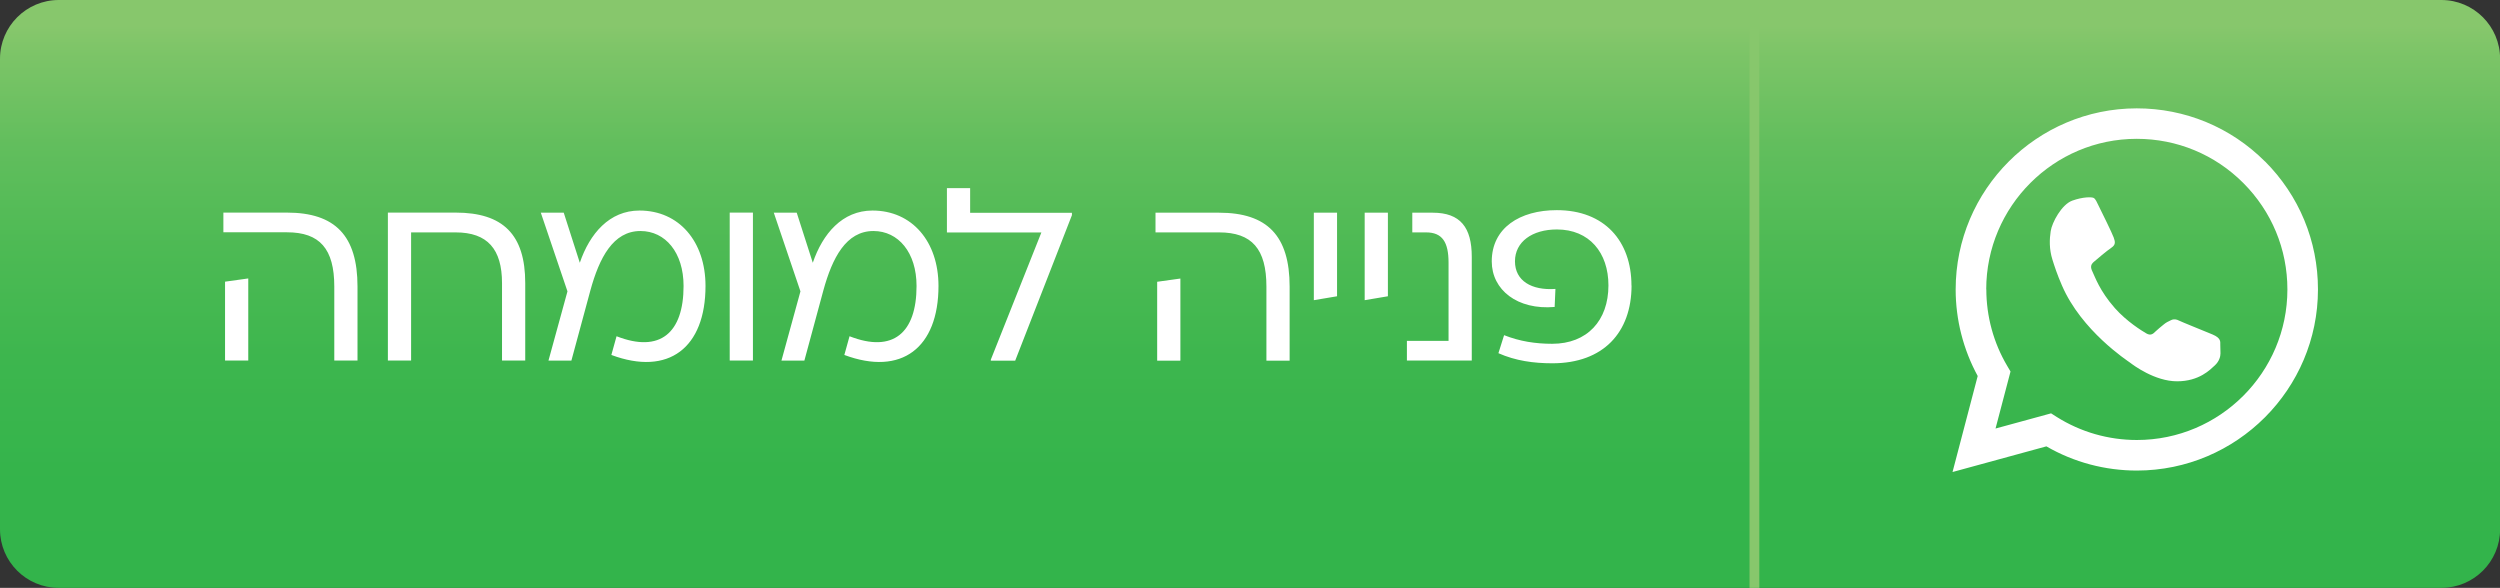 <svg xmlns="http://www.w3.org/2000/svg" xmlns:xlink="http://www.w3.org/1999/xlink" id="Layer_2" viewBox="0 0 255.17 60"><rect x="0" y="0" width="255.17" height="60" fill="#333333" stroke="none"/><defs><style>.cls-1{fill:#fff;}.cls-2{stroke:#87c76c;stroke-miterlimit:10;}.cls-2,.cls-3{fill:none;}.cls-4{clip-path:url(#clippath);}.cls-5{fill:url(#linear-gradient);}</style><clipPath id="clippath"><path class="cls-3" d="m6,0C2.69,0,0,2.69,0,6v48.02c0,3.3,2.68,5.98,5.98,5.98h243.22c3.3,0,5.98-2.68,5.98-5.98V6c0-3.31-2.68-6-6-6H6Z"></path></clipPath><linearGradient id="linear-gradient" x1="369.03" y1="5665.84" x2="370.28" y2="5665.84" gradientTransform="translate(340079.12 22217.03) rotate(-90) scale(60 -60)" gradientUnits="userSpaceOnUse"><stop offset="0" stop-color="#32b44a"></stop><stop offset=".12" stop-color="#32b44a"></stop><stop offset=".38" stop-color="#34b44b"></stop><stop offset=".55" stop-color="#3db64e"></stop><stop offset=".7" stop-color="#4dba54"></stop><stop offset=".84" stop-color="#62be5d"></stop><stop offset=".97" stop-color="#7ec568"></stop><stop offset="1" stop-color="#87c76c"></stop></linearGradient></defs><g id="_Layer_"><g class="cls-4"><rect class="cls-5" x="0" y="0" width="256.96" height="75.27"></rect><line class="cls-2" x1="179.07" y1="0" x2="179.07" y2="60"></line></g><path class="cls-1" d="m29.29,21.7c4.93,0,7.2,2.37,7.2,7.55v7.55h-2.37v-7.55c0-3.85-1.48-5.54-4.83-5.54h-6.49v-2.01h6.49Zm-3.95,6.72v8.38h-2.37v-8.05l2.37-.33Zm28.27.48v7.9h-2.37v-7.9c0-3.47-1.48-5.18-4.73-5.18h-4.55v13.08h-2.37v-15.1h6.92c4.83,0,7.1,2.24,7.1,7.2Zm18.4.28c0,6.32-3.77,9.23-9.61,7.05l.53-1.91c4.45,1.74,6.84-.35,6.84-5.13,0-3.42-1.86-5.61-4.4-5.61-2.79,0-4.2,2.74-5.11,6.06l-1.94,7.17h-2.34l1.94-7.07-2.72-8.03h2.34l1.64,5.11c1.01-2.97,3.02-5.33,6.09-5.33,4.05,0,6.74,3.17,6.74,7.7Zm4.84,7.62h-2.37v-15.1h2.37v15.1Zm18.94-7.62c0,6.32-3.77,9.23-9.61,7.05l.53-1.91c4.45,1.74,6.84-.35,6.84-5.13,0-3.42-1.86-5.61-4.4-5.61-2.79,0-4.2,2.74-5.11,6.06l-1.94,7.17h-2.34l1.94-7.07-2.72-8.03h2.34l1.64,5.11c1.01-2.97,3.02-5.33,6.09-5.33,4.05,0,6.74,3.17,6.74,7.7Zm13.62-7.47v.25l-5.79,14.85h-2.49v-.1l5.16-12.98h-9.64v-4.53h2.37v2.52h10.39Zm15.02,0c4.93,0,7.2,2.37,7.2,7.55v7.55h-2.37v-7.55c0-3.85-1.48-5.54-4.83-5.54h-6.49v-2.01h6.49Zm-3.95,6.72v8.38h-2.37v-8.05l2.37-.33Zm15.99-6.72v8.53l-2.37.4v-8.93h2.37Zm5.19,0v8.53l-2.37.4v-8.93h2.37Zm1.94,13.08h4.25v-7.98c0-2.09-.63-3.09-2.29-3.09h-1.41v-2.01h2.09c2.82,0,3.98,1.51,3.98,4.5v10.59h-6.62v-2.01Zm22.93-5.66c0,4.81-2.89,7.95-8.08,7.95-1.91,0-3.75-.25-5.51-1.03l.58-1.84c1.59.63,3.2.88,4.91.88,3.57,0,5.74-2.37,5.74-5.96,0-3.35-1.96-5.71-5.26-5.71-2.52,0-4.28,1.26-4.28,3.25s1.69,2.99,4.13,2.82l-.08,1.84c-3.8.33-6.42-1.74-6.42-4.65,0-3.42,2.87-5.23,6.64-5.23,4.86,0,7.62,3.15,7.62,7.7Z"></path><path class="cls-1" d="m214.24,21.08c.23.46,1.35,2.73,1.5,3.16s.23.73-.23,1.04c-.46.31-1.5,1.19-1.81,1.46-.31.27-.35.54-.12,1,.23.46.72,1.95,2.29,3.72,1.22,1.37,2.74,2.3,3.2,2.57.46.27.71.03.94-.2.21-.21.54-.46.81-.69.27-.23.46-.31.77-.46.31-.15.58-.08.81.04.23.12,2.51,1.04,3.43,1.42.9.38.78.76.79,1.04.01.27.02.58.02.89s-.12.81-.58,1.23c-.46.42-1.58,1.62-3.85,1.62s-4.47-1.65-4.78-1.89c-.31-.23-4.97-3.26-6.97-7.89-.48-1.1-.76-1.96-.97-2.63-.35-1.11-.3-2.11-.18-2.91.13-.89,1.12-2.73,2.2-3.12,1.08-.39,2-.39,2.2-.27.19.12.31.42.54.89m-11.51,8.43h0c0,2.76.74,5.47,2.14,7.83l.33.56-1.53,5.82,5.67-1.55.58.37c2.45,1.54,5.27,2.35,8.18,2.35,8.47,0,15.36-6.9,15.36-15.37,0-4.1-1.6-7.96-4.51-10.87-2.9-2.9-6.76-4.5-10.87-4.5-8.47,0-15.36,6.9-15.36,15.37m28.44-13.08c3.49,3.49,5.42,8.13,5.42,13.08,0,10.19-8.29,18.48-18.48,18.49-3.26,0-6.44-.85-9.24-2.47l-9.58,2.62,2.57-9.8c-1.47-2.7-2.25-5.74-2.25-8.83h0s0,0,0,0c0-10.19,8.29-18.48,18.48-18.49,4.94,0,9.58,1.92,13.08,5.41"></path></g></svg>
